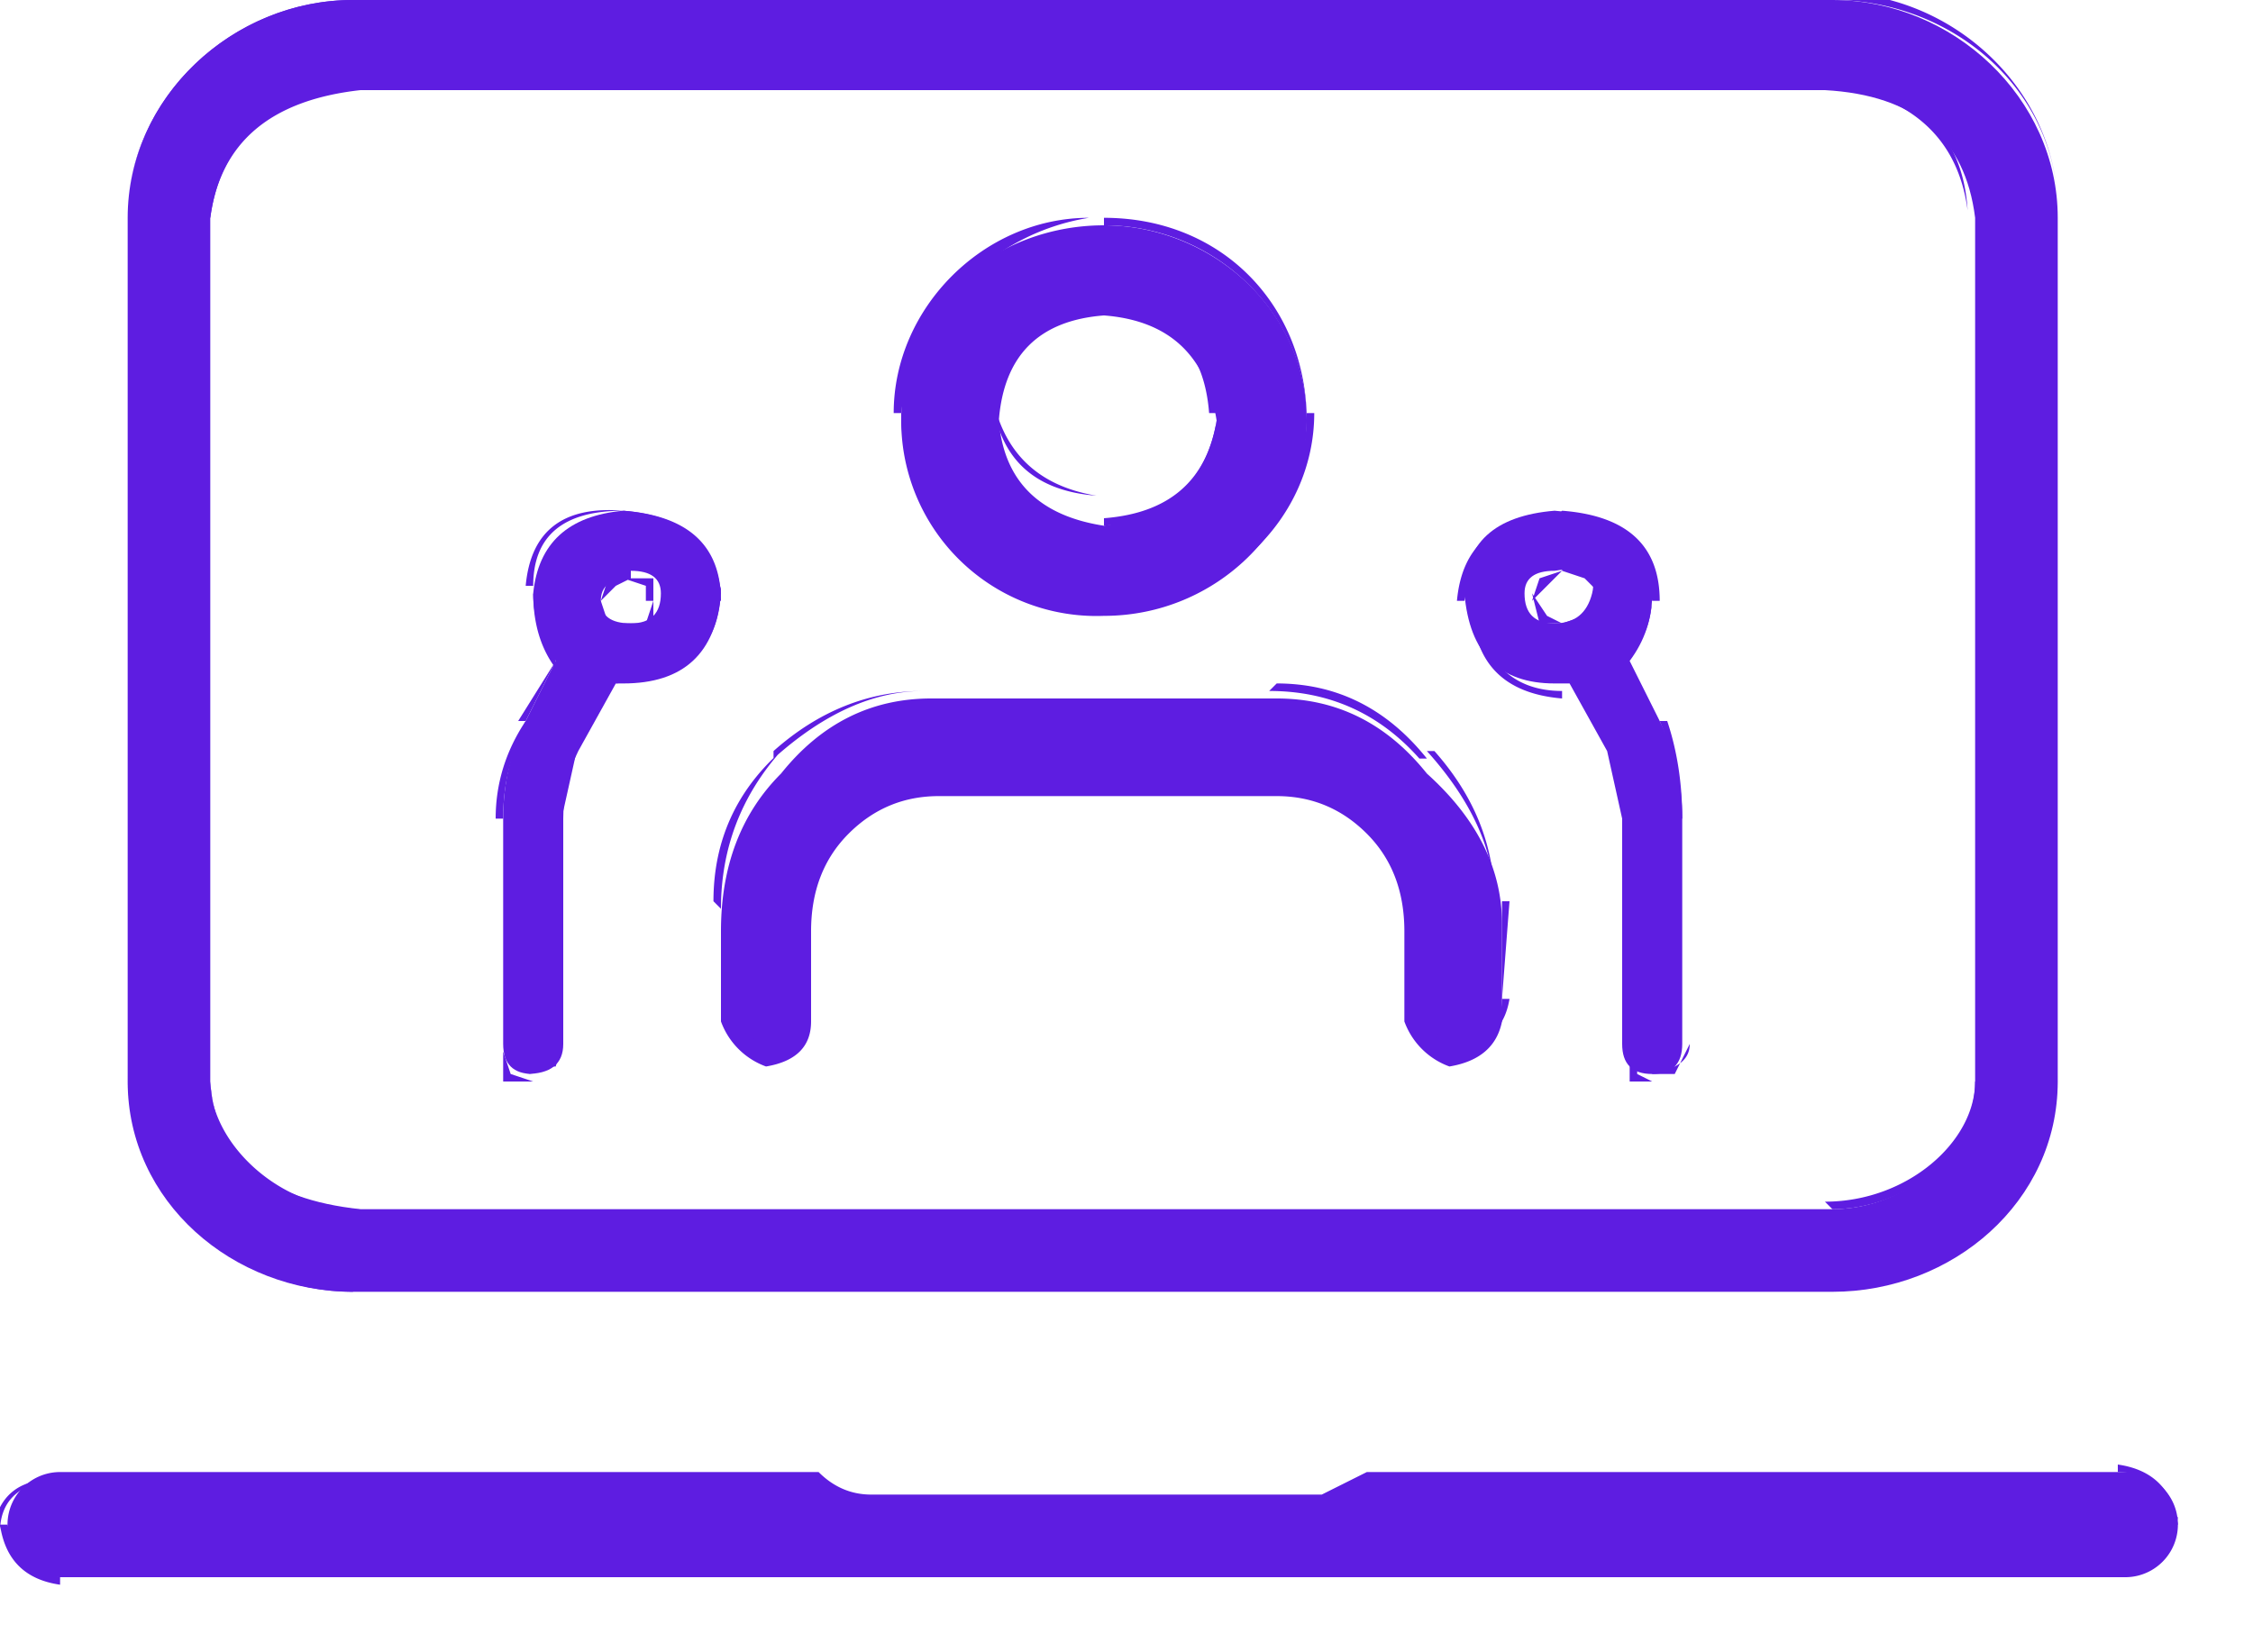 <svg xmlns="http://www.w3.org/2000/svg" fill="none" viewBox="0 0 30 22"><path fill="#5e1de1" d="M28.3 19.6a.7.7 0 0 1 0 1.4H.8a.7.7 0 0 1 0-1.4h10.1q.3.3.7.3h6l.6-.3z"/><path fill="#5e1de1" fill-rule="evenodd" d="M24.4 0c1.6 0 3 1.3 3 2.9v11.5c0 1.6-1.4 2.8-3 2.8H4.7c-1.6 0-3-1.2-3-2.8V2.9c0-1.6 1.4-2.9 3-2.9zM4.7 1.2Q3 1.4 2.8 2.9v11.5q.1 1.5 2 1.7h19.6c1 0 1.9-.8 1.9-1.7V2.9q-.2-1.6-2-1.7z" clip-rule="evenodd"/><path fill="#5e1de1" fill-rule="evenodd" d="M10.4 10.3q.8-1 2-1H17q1.2 0 2 1 1 .9 1 2v1.3q-.1.5-.7.6a1 1 0 0 1-.6-.6v-1.2q0-.8-.5-1.3t-1.2-.5h-4.5q-.7 0-1.2.5t-.5 1.3v1.2q0 .5-.6.6a1 1 0 0 1-.6-.6v-1.2q0-1.3.8-2.1M14.7 4.2q-1.3.1-1.4 1.4.1 1.2 1.4 1.4 1.3-.2 1.5-1.4-.2-1.3-1.5-1.4M12 5.6C12 4 13.3 3 14.7 3s2.7 1.1 2.7 2.6c0 1.4-1.2 2.6-2.7 2.6A2.6 2.6 0 0 1 12 5.6" clip-rule="evenodd"/><path fill="#5e1de1" d="M7 14.3q.5 0 .5-.4v-3q0-.5.2-.9l.5-.9h.1q1.2 0 1.3-1.2-.1-1-1.3-1.1-1.1.1-1.2 1.1 0 .5.3.9l-.4.8q-.3.6-.3 1.3v3q0 .4.4.4m1.3-6.7q.4 0 .4.3 0 .4-.4.4Q8 8.3 8 8q0-.3.4-.3M22 14.3q-.4 0-.4-.4v-3l-.2-.9-.5-.9h-.2q-1.1 0-1.2-1.2 0-1 1.2-1.1 1.2.1 1.3 1.1 0 .5-.3.9l.4.8q.3.6.3 1.3v3q0 .4-.4.4m-1.3-6.7q-.4 0-.4.3 0 .4.4.4t.5-.4-.5-.3"/><path fill="#5e1de1" d="M29 20.3zm-.7.7zM21.7 8.8h-.1m6.6 10.8q.6 0 .7.7h.1q-.1-.7-.8-.8m.7.7q0 .6-.7.7v.1q.7-.1.8-.8m-.7.7H.8v.1zM.8 21a1 1 0 0 1-.7-.7H0q.1.7.8.8m-.8-.7zq0-.6.7-.7-.7 0-.8.7m.8-.7h10.1zm10.1 0q.2.4.7.4v-.1zm.7.3h6zm6 0q.4 0 .6-.3-.3.2-.7.3m.6-.3h10.1zM24.4 0zc1.6 0 3 1.2 3 2.8 0-1.6-1.4-2.9-3-2.9m3 2.9v11.5zm0 11.5c0 1.5-1.4 2.8-3 2.8 1.6 0 3-1.2 3-2.8m-3 2.8H4.7zm-19.7 0c-1.6 0-3-1.3-3-2.8 0 1.6 1.4 2.9 3 2.9m-3-2.8V2.9zm0-11.5c0-1.6 1.4-2.8 3-2.8V0c-1.6 0-3 1.3-3 2.9m3-2.9zh19.7V0zm0 1.2c-1 0-2 .8-2 1.7h.1q.2-1.5 2-1.7M2.8 2.9v11.5zm0 11.5q.1 1.6 2 1.7c-1.1 0-2-.9-2-1.7m2 1.7h19.6zm19.6 0c1 0 2-.8 2-1.7h-.1c0 .8-.9 1.6-2 1.6m1.9-1.7V2.9zm0-11.5q-.1-1.6-2-1.8v.1q1.8.2 2 1.7m-2-1.7H4.8zm-13.9 9zq1-.9 2-.9-1.1 0-2 .8m2-.8H17zm4.6 0q1.2 0 2 .9h.1q-.8-1-2-1m2 .9q.9 1 .9 2 0-1.1-.8-2m1 2h-.1v1.3zm0 1.3h-.1q0 .5-.6.5v.1q.6 0 .7-.6m-.7.6a1 1 0 0 1-.6-.6q0 .5.6.6m-.6-.6v-1.2zm0-1.2q0-.8-.5-1.4v.1q.4.5.4 1.3m-.5-1.3q-.4-.6-1.2-.6v.1q.6 0 1.1.5m-1.2-.5h-4.5zm-4.5 0q-.7 0-1.2.4v.1q.6-.5 1.2-.5m-1.2.5a2 2 0 0 0-.5 1.3q0-.8.5-1.3m-.5 1.3v1.2zm0 1.2q0 .5-.6.5v.1q.7 0 .7-.6m-.6.6a1 1 0 0 1-.6-.6q0 .5.6.6m-.6-.6v-1.2zm0-1.2q0-1.2.8-2.1-.9.8-.9 2m5.1-8.2q-1.3.1-1.5 1.4h.1q.2-1.3 1.4-1.4m-1.4 1.4q.1 1.3 1.4 1.4-1.2-.2-1.4-1.4M14.7 7q1.4-.1 1.5-1.4-.2 1.2-1.5 1.3m1.5-1.4q0-1.4-1.5-1.5v.1q1.3.1 1.4 1.4m-4.2 0zc0-1.4 1.2-2.6 2.6-2.6A3 3 0 0 0 12 5.5M14.7 3c1.5 0 2.7 1.2 2.7 2.6 0-1.5-1.1-2.7-2.7-2.7m2.7 2.6C17.4 7 16.2 8 14.7 8v.1c1.6 0 2.8-1.2 2.8-2.6m-2.7 2.6a2.6 2.6 0 0 1-2.6-2.6H12c0 1.4 1.2 2.6 2.7 2.6m-7.6 6.1h.3l.1-.4q0 .2-.2.3zm.4-.4v-3zm0-3 .2-.9q-.3.4-.3.9zm.2-.9.5-.8zm.6-.9q1.3 0 1.3-1.2Q9.4 9 8.2 9.1M9.6 8q0-1.1-1.3-1.2v.1Q9.4 7 9.5 8M8.3 6.8Q7.1 6.7 7 7.8h.1q0-1 1.2-1zM7.1 7.9q0 .6.3 1v-.1zm.3.9-.5.8H7zm-.4.8q-.4.6-.4 1.3h.1q0-.7.3-1.2M6.7 11v3zm0 3v.4h.4l-.3-.1zm1.6-6.3.3.1v.2h.1v-.3zm.4.3-.1.3h-.3v.1h.4zm-.4.4-.2-.1-.1-.3h-.1v.4zM8 8l.2-.2.2-.1v-.1l-.3.1zm14 6.4-.2-.1v-.3h-.1v.4zm-.3-.4v-3zm0-3q0-.5-.2-1v.1zm-.2-.9L21 9h-.1zm-.7-.9q-1 0-1.2-1.2 0 1.2 1.2 1.3M19.5 8q.2-1 1.2-1v-.1q-1.2 0-1.3 1.1zm1.2-1.1Q21.8 7 22 8h.1q0-1.1-1.3-1.2M22 7.9q0 .5-.4.8v.1q.4-.3.4-.9m-.3.9.4.9zm.4.8q.3.7.2 1.3h.1q0-.7-.2-1.3m.3 1.3v3zm0 3q0 .2-.2.3H22v.1h.3zm-1.7-6.3zl-.3.1-.1.3.2-.2zm-.4.3.1.4h.3l-.2-.1zm.4.4h.4l.1-.4q0 .2-.2.3zm.5-.4-.1-.3-.4-.1v.1l.3.1z"/></svg>